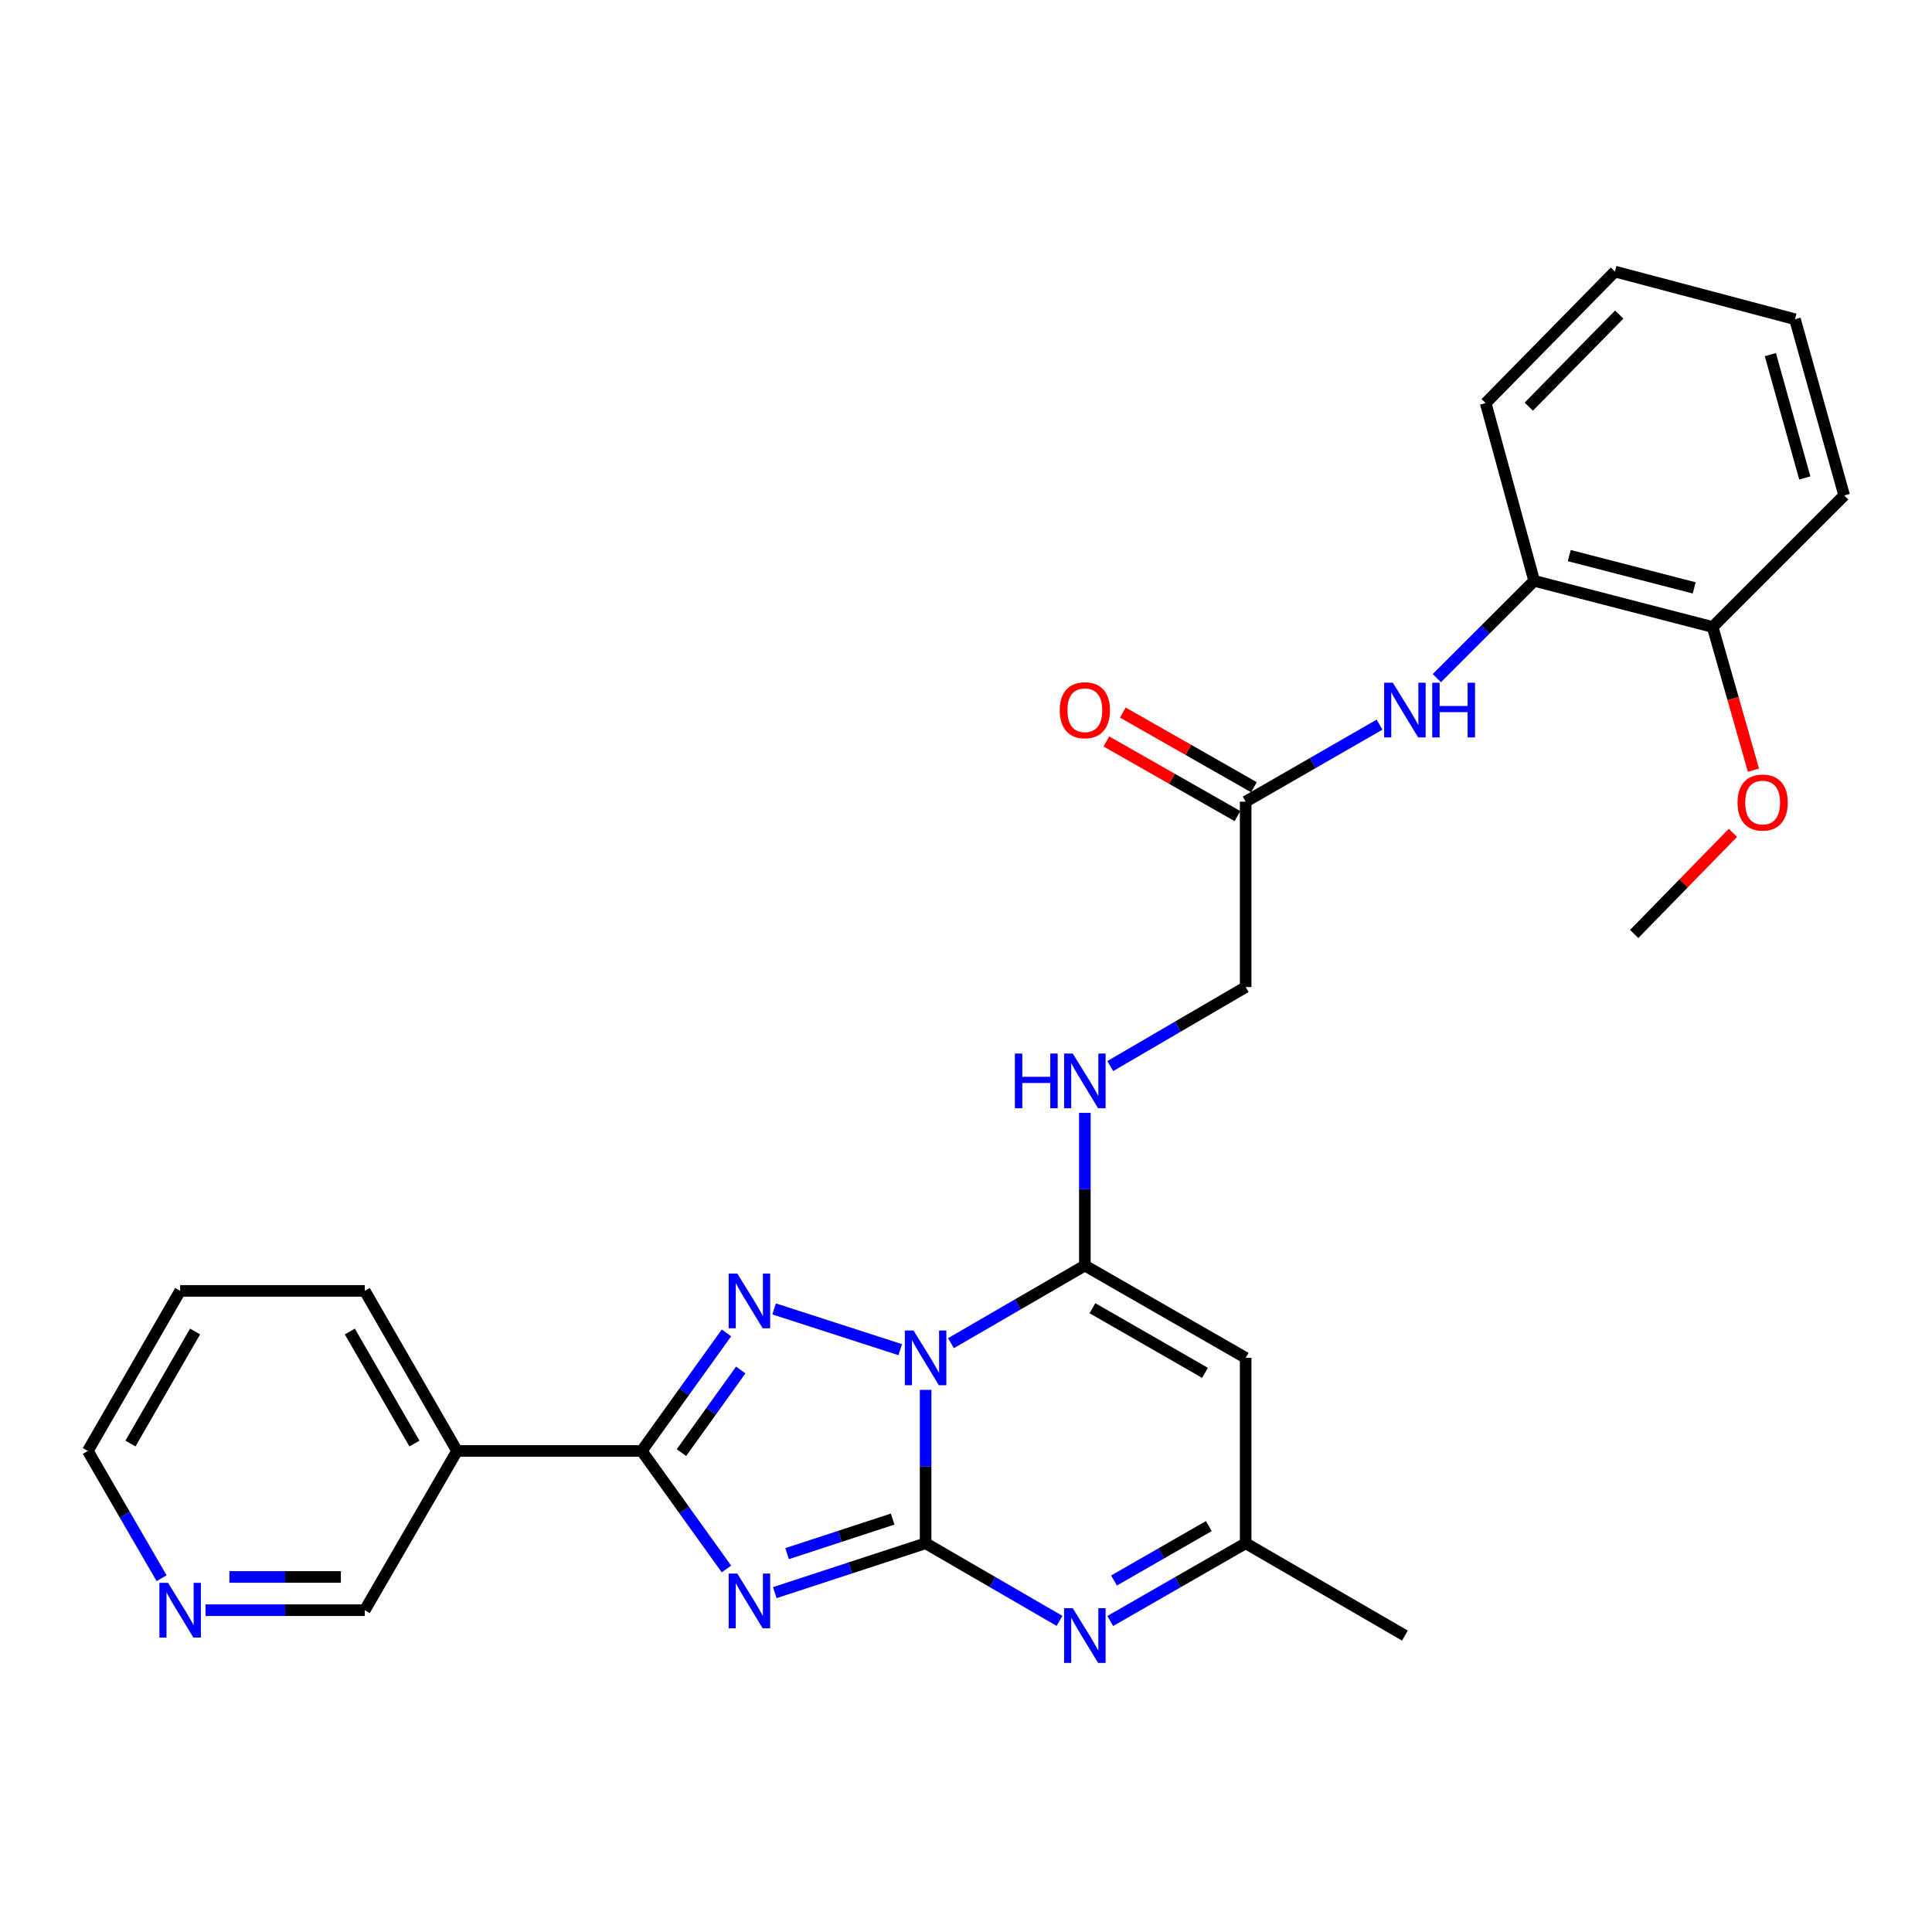 <?xml version='1.0' encoding='iso-8859-1'?>
<svg version='1.1' baseProfile='full'
              xmlns='http://www.w3.org/2000/svg'
                      xmlns:rdkit='http://www.rdkit.org/xml'
                      xmlns:xlink='http://www.w3.org/1999/xlink'
                  xml:space='preserve'
width='1000px' height='1000px' viewBox='0 0 1000 1000'>
<!-- END OF HEADER -->
<rect style='opacity:1.0;fill:#FFFFFF;stroke:none' width='1000' height='1000' x='0' y='0'> </rect>
<path class='bond-0' d='M 479.093,719.388 L 479.093,759.087' style='fill:none;fill-rule:evenodd;stroke:#0000FF;stroke-width:6px;stroke-linecap:butt;stroke-linejoin:miter;stroke-opacity:1' />
<path class='bond-0' d='M 479.093,759.087 L 479.093,798.785' style='fill:none;fill-rule:evenodd;stroke:#000000;stroke-width:6px;stroke-linecap:butt;stroke-linejoin:miter;stroke-opacity:1' />
<path class='bond-2' d='M 465.957,698.584 L 400.686,677.493' style='fill:none;fill-rule:evenodd;stroke:#0000FF;stroke-width:6px;stroke-linecap:butt;stroke-linejoin:miter;stroke-opacity:1' />
<path class='bond-4' d='M 492.214,695.221 L 526.866,675.132' style='fill:none;fill-rule:evenodd;stroke:#0000FF;stroke-width:6px;stroke-linecap:butt;stroke-linejoin:miter;stroke-opacity:1' />
<path class='bond-4' d='M 526.866,675.132 L 561.518,655.042' style='fill:none;fill-rule:evenodd;stroke:#000000;stroke-width:6px;stroke-linecap:butt;stroke-linejoin:miter;stroke-opacity:1' />
<path class='bond-1' d='M 479.093,798.785 L 440.063,811.565' style='fill:none;fill-rule:evenodd;stroke:#000000;stroke-width:6px;stroke-linecap:butt;stroke-linejoin:miter;stroke-opacity:1' />
<path class='bond-1' d='M 440.063,811.565 L 401.034,824.344' style='fill:none;fill-rule:evenodd;stroke:#0000FF;stroke-width:6px;stroke-linecap:butt;stroke-linejoin:miter;stroke-opacity:1' />
<path class='bond-1' d='M 462.032,786.273 L 434.711,795.219' style='fill:none;fill-rule:evenodd;stroke:#000000;stroke-width:6px;stroke-linecap:butt;stroke-linejoin:miter;stroke-opacity:1' />
<path class='bond-1' d='M 434.711,795.219 L 407.391,804.164' style='fill:none;fill-rule:evenodd;stroke:#0000FF;stroke-width:6px;stroke-linecap:butt;stroke-linejoin:miter;stroke-opacity:1' />
<path class='bond-5' d='M 479.093,798.785 L 513.744,818.875' style='fill:none;fill-rule:evenodd;stroke:#000000;stroke-width:6px;stroke-linecap:butt;stroke-linejoin:miter;stroke-opacity:1' />
<path class='bond-5' d='M 513.744,818.875 L 548.396,838.965' style='fill:none;fill-rule:evenodd;stroke:#0000FF;stroke-width:6px;stroke-linecap:butt;stroke-linejoin:miter;stroke-opacity:1' />
<path class='bond-28' d='M 376.014,812.097 L 354.086,781.552' style='fill:none;fill-rule:evenodd;stroke:#0000FF;stroke-width:6px;stroke-linecap:butt;stroke-linejoin:miter;stroke-opacity:1' />
<path class='bond-28' d='M 354.086,781.552 L 332.158,751.008' style='fill:none;fill-rule:evenodd;stroke:#000000;stroke-width:6px;stroke-linecap:butt;stroke-linejoin:miter;stroke-opacity:1' />
<path class='bond-3' d='M 376.015,689.909 L 354.087,720.459' style='fill:none;fill-rule:evenodd;stroke:#0000FF;stroke-width:6px;stroke-linecap:butt;stroke-linejoin:miter;stroke-opacity:1' />
<path class='bond-3' d='M 354.087,720.459 L 332.158,751.008' style='fill:none;fill-rule:evenodd;stroke:#000000;stroke-width:6px;stroke-linecap:butt;stroke-linejoin:miter;stroke-opacity:1' />
<path class='bond-3' d='M 383.409,709.104 L 368.059,730.489' style='fill:none;fill-rule:evenodd;stroke:#0000FF;stroke-width:6px;stroke-linecap:butt;stroke-linejoin:miter;stroke-opacity:1' />
<path class='bond-3' d='M 368.059,730.489 L 352.709,751.873' style='fill:none;fill-rule:evenodd;stroke:#000000;stroke-width:6px;stroke-linecap:butt;stroke-linejoin:miter;stroke-opacity:1' />
<path class='bond-8' d='M 332.158,751.008 L 236.574,751.008' style='fill:none;fill-rule:evenodd;stroke:#000000;stroke-width:6px;stroke-linecap:butt;stroke-linejoin:miter;stroke-opacity:1' />
<path class='bond-6' d='M 561.518,655.042 L 644.756,702.829' style='fill:none;fill-rule:evenodd;stroke:#000000;stroke-width:6px;stroke-linecap:butt;stroke-linejoin:miter;stroke-opacity:1' />
<path class='bond-6' d='M 565.44,677.127 L 623.707,710.577' style='fill:none;fill-rule:evenodd;stroke:#000000;stroke-width:6px;stroke-linecap:butt;stroke-linejoin:miter;stroke-opacity:1' />
<path class='bond-9' d='M 561.518,655.042 L 561.518,615.53' style='fill:none;fill-rule:evenodd;stroke:#000000;stroke-width:6px;stroke-linecap:butt;stroke-linejoin:miter;stroke-opacity:1' />
<path class='bond-9' d='M 561.518,615.53 L 561.518,576.017' style='fill:none;fill-rule:evenodd;stroke:#0000FF;stroke-width:6px;stroke-linecap:butt;stroke-linejoin:miter;stroke-opacity:1' />
<path class='bond-29' d='M 574.658,839.029 L 609.707,818.907' style='fill:none;fill-rule:evenodd;stroke:#0000FF;stroke-width:6px;stroke-linecap:butt;stroke-linejoin:miter;stroke-opacity:1' />
<path class='bond-29' d='M 609.707,818.907 L 644.756,798.785' style='fill:none;fill-rule:evenodd;stroke:#000000;stroke-width:6px;stroke-linecap:butt;stroke-linejoin:miter;stroke-opacity:1' />
<path class='bond-29' d='M 576.609,818.076 L 601.143,803.991' style='fill:none;fill-rule:evenodd;stroke:#0000FF;stroke-width:6px;stroke-linecap:butt;stroke-linejoin:miter;stroke-opacity:1' />
<path class='bond-29' d='M 601.143,803.991 L 625.678,789.905' style='fill:none;fill-rule:evenodd;stroke:#000000;stroke-width:6px;stroke-linecap:butt;stroke-linejoin:miter;stroke-opacity:1' />
<path class='bond-7' d='M 644.756,702.829 L 644.756,798.785' style='fill:none;fill-rule:evenodd;stroke:#000000;stroke-width:6px;stroke-linecap:butt;stroke-linejoin:miter;stroke-opacity:1' />
<path class='bond-20' d='M 644.756,798.785 L 727.172,846.572' style='fill:none;fill-rule:evenodd;stroke:#000000;stroke-width:6px;stroke-linecap:butt;stroke-linejoin:miter;stroke-opacity:1' />
<path class='bond-17' d='M 236.574,751.008 L 188.806,833.434' style='fill:none;fill-rule:evenodd;stroke:#000000;stroke-width:6px;stroke-linecap:butt;stroke-linejoin:miter;stroke-opacity:1' />
<path class='bond-19' d='M 236.574,751.008 L 188.806,668.162' style='fill:none;fill-rule:evenodd;stroke:#000000;stroke-width:6px;stroke-linecap:butt;stroke-linejoin:miter;stroke-opacity:1' />
<path class='bond-19' d='M 214.508,747.172 L 181.071,689.18' style='fill:none;fill-rule:evenodd;stroke:#000000;stroke-width:6px;stroke-linecap:butt;stroke-linejoin:miter;stroke-opacity:1' />
<path class='bond-16' d='M 574.668,551.795 L 609.712,531.346' style='fill:none;fill-rule:evenodd;stroke:#0000FF;stroke-width:6px;stroke-linecap:butt;stroke-linejoin:miter;stroke-opacity:1' />
<path class='bond-16' d='M 609.712,531.346 L 644.756,510.897' style='fill:none;fill-rule:evenodd;stroke:#000000;stroke-width:6px;stroke-linecap:butt;stroke-linejoin:miter;stroke-opacity:1' />
<path class='bond-10' d='M 714.055,375.071 L 679.406,395.001' style='fill:none;fill-rule:evenodd;stroke:#0000FF;stroke-width:6px;stroke-linecap:butt;stroke-linejoin:miter;stroke-opacity:1' />
<path class='bond-10' d='M 679.406,395.001 L 644.756,414.931' style='fill:none;fill-rule:evenodd;stroke:#000000;stroke-width:6px;stroke-linecap:butt;stroke-linejoin:miter;stroke-opacity:1' />
<path class='bond-12' d='M 743.702,351.001 L 768.891,325.82' style='fill:none;fill-rule:evenodd;stroke:#0000FF;stroke-width:6px;stroke-linecap:butt;stroke-linejoin:miter;stroke-opacity:1' />
<path class='bond-12' d='M 768.891,325.82 L 794.08,300.638' style='fill:none;fill-rule:evenodd;stroke:#000000;stroke-width:6px;stroke-linecap:butt;stroke-linejoin:miter;stroke-opacity:1' />
<path class='bond-11' d='M 644.756,414.931 L 644.756,510.897' style='fill:none;fill-rule:evenodd;stroke:#000000;stroke-width:6px;stroke-linecap:butt;stroke-linejoin:miter;stroke-opacity:1' />
<path class='bond-15' d='M 649.012,407.458 L 615.091,388.14' style='fill:none;fill-rule:evenodd;stroke:#000000;stroke-width:6px;stroke-linecap:butt;stroke-linejoin:miter;stroke-opacity:1' />
<path class='bond-15' d='M 615.091,388.14 L 581.169,368.821' style='fill:none;fill-rule:evenodd;stroke:#FF0000;stroke-width:6px;stroke-linecap:butt;stroke-linejoin:miter;stroke-opacity:1' />
<path class='bond-15' d='M 640.5,422.404 L 606.579,403.086' style='fill:none;fill-rule:evenodd;stroke:#000000;stroke-width:6px;stroke-linecap:butt;stroke-linejoin:miter;stroke-opacity:1' />
<path class='bond-15' d='M 606.579,403.086 L 572.657,383.767' style='fill:none;fill-rule:evenodd;stroke:#FF0000;stroke-width:6px;stroke-linecap:butt;stroke-linejoin:miter;stroke-opacity:1' />
<path class='bond-14' d='M 794.08,300.638 L 886.463,324.527' style='fill:none;fill-rule:evenodd;stroke:#000000;stroke-width:6px;stroke-linecap:butt;stroke-linejoin:miter;stroke-opacity:1' />
<path class='bond-14' d='M 812.243,287.569 L 876.911,304.291' style='fill:none;fill-rule:evenodd;stroke:#000000;stroke-width:6px;stroke-linecap:butt;stroke-linejoin:miter;stroke-opacity:1' />
<path class='bond-21' d='M 794.08,300.638 L 768.987,208.647' style='fill:none;fill-rule:evenodd;stroke:#000000;stroke-width:6px;stroke-linecap:butt;stroke-linejoin:miter;stroke-opacity:1' />
<path class='bond-13' d='M 106.371,833.434 L 147.588,833.434' style='fill:none;fill-rule:evenodd;stroke:#0000FF;stroke-width:6px;stroke-linecap:butt;stroke-linejoin:miter;stroke-opacity:1' />
<path class='bond-13' d='M 147.588,833.434 L 188.806,833.434' style='fill:none;fill-rule:evenodd;stroke:#000000;stroke-width:6px;stroke-linecap:butt;stroke-linejoin:miter;stroke-opacity:1' />
<path class='bond-13' d='M 118.736,816.234 L 147.588,816.234' style='fill:none;fill-rule:evenodd;stroke:#0000FF;stroke-width:6px;stroke-linecap:butt;stroke-linejoin:miter;stroke-opacity:1' />
<path class='bond-13' d='M 147.588,816.234 L 176.441,816.234' style='fill:none;fill-rule:evenodd;stroke:#000000;stroke-width:6px;stroke-linecap:butt;stroke-linejoin:miter;stroke-opacity:1' />
<path class='bond-30' d='M 83.651,816.892 L 64.553,783.95' style='fill:none;fill-rule:evenodd;stroke:#0000FF;stroke-width:6px;stroke-linecap:butt;stroke-linejoin:miter;stroke-opacity:1' />
<path class='bond-30' d='M 64.553,783.95 L 45.455,751.008' style='fill:none;fill-rule:evenodd;stroke:#000000;stroke-width:6px;stroke-linecap:butt;stroke-linejoin:miter;stroke-opacity:1' />
<path class='bond-18' d='M 886.463,324.527 L 897.024,361.585' style='fill:none;fill-rule:evenodd;stroke:#000000;stroke-width:6px;stroke-linecap:butt;stroke-linejoin:miter;stroke-opacity:1' />
<path class='bond-18' d='M 897.024,361.585 L 907.585,398.643' style='fill:none;fill-rule:evenodd;stroke:#FF0000;stroke-width:6px;stroke-linecap:butt;stroke-linejoin:miter;stroke-opacity:1' />
<path class='bond-23' d='M 886.463,324.527 L 954.545,256.444' style='fill:none;fill-rule:evenodd;stroke:#000000;stroke-width:6px;stroke-linecap:butt;stroke-linejoin:miter;stroke-opacity:1' />
<path class='bond-24' d='M 896.959,431.076 L 871.406,457.251' style='fill:none;fill-rule:evenodd;stroke:#FF0000;stroke-width:6px;stroke-linecap:butt;stroke-linejoin:miter;stroke-opacity:1' />
<path class='bond-24' d='M 871.406,457.251 L 845.852,483.425' style='fill:none;fill-rule:evenodd;stroke:#000000;stroke-width:6px;stroke-linecap:butt;stroke-linejoin:miter;stroke-opacity:1' />
<path class='bond-25' d='M 188.806,668.162 L 93.242,668.162' style='fill:none;fill-rule:evenodd;stroke:#000000;stroke-width:6px;stroke-linecap:butt;stroke-linejoin:miter;stroke-opacity:1' />
<path class='bond-26' d='M 768.987,208.647 L 835.876,140.555' style='fill:none;fill-rule:evenodd;stroke:#000000;stroke-width:6px;stroke-linecap:butt;stroke-linejoin:miter;stroke-opacity:1' />
<path class='bond-26' d='M 791.291,210.487 L 838.113,162.822' style='fill:none;fill-rule:evenodd;stroke:#000000;stroke-width:6px;stroke-linecap:butt;stroke-linejoin:miter;stroke-opacity:1' />
<path class='bond-22' d='M 45.455,751.008 L 93.242,668.162' style='fill:none;fill-rule:evenodd;stroke:#000000;stroke-width:6px;stroke-linecap:butt;stroke-linejoin:miter;stroke-opacity:1' />
<path class='bond-22' d='M 67.522,747.175 L 100.973,689.183' style='fill:none;fill-rule:evenodd;stroke:#000000;stroke-width:6px;stroke-linecap:butt;stroke-linejoin:miter;stroke-opacity:1' />
<path class='bond-31' d='M 954.545,256.444 L 929.08,165.237' style='fill:none;fill-rule:evenodd;stroke:#000000;stroke-width:6px;stroke-linecap:butt;stroke-linejoin:miter;stroke-opacity:1' />
<path class='bond-31' d='M 934.159,247.388 L 916.334,183.543' style='fill:none;fill-rule:evenodd;stroke:#000000;stroke-width:6px;stroke-linecap:butt;stroke-linejoin:miter;stroke-opacity:1' />
<path class='bond-27' d='M 835.876,140.555 L 929.08,165.237' style='fill:none;fill-rule:evenodd;stroke:#000000;stroke-width:6px;stroke-linecap:butt;stroke-linejoin:miter;stroke-opacity:1' />
<path  class='atom-0' d='M 472.833 688.669
L 482.113 703.669
Q 483.033 705.149, 484.513 707.829
Q 485.993 710.509, 486.073 710.669
L 486.073 688.669
L 489.833 688.669
L 489.833 716.989
L 485.953 716.989
L 475.993 700.589
Q 474.833 698.669, 473.593 696.469
Q 472.393 694.269, 472.033 693.589
L 472.033 716.989
L 468.353 716.989
L 468.353 688.669
L 472.833 688.669
' fill='#0000FF'/>
<path  class='atom-2' d='M 381.635 814.486
L 390.915 829.486
Q 391.835 830.966, 393.315 833.646
Q 394.795 836.326, 394.875 836.486
L 394.875 814.486
L 398.635 814.486
L 398.635 842.806
L 394.755 842.806
L 384.795 826.406
Q 383.635 824.486, 382.395 822.286
Q 381.195 820.086, 380.835 819.406
L 380.835 842.806
L 377.155 842.806
L 377.155 814.486
L 381.635 814.486
' fill='#0000FF'/>
<path  class='atom-3' d='M 381.635 659.2
L 390.915 674.2
Q 391.835 675.68, 393.315 678.36
Q 394.795 681.04, 394.875 681.2
L 394.875 659.2
L 398.635 659.2
L 398.635 687.52
L 394.755 687.52
L 384.795 671.12
Q 383.635 669.2, 382.395 667
Q 381.195 664.8, 380.835 664.12
L 380.835 687.52
L 377.155 687.52
L 377.155 659.2
L 381.635 659.2
' fill='#0000FF'/>
<path  class='atom-6' d='M 555.258 832.412
L 564.538 847.412
Q 565.458 848.892, 566.938 851.572
Q 568.418 854.252, 568.498 854.412
L 568.498 832.412
L 572.258 832.412
L 572.258 860.732
L 568.378 860.732
L 558.418 844.332
Q 557.258 842.412, 556.018 840.212
Q 554.818 838.012, 554.458 837.332
L 554.458 860.732
L 550.778 860.732
L 550.778 832.412
L 555.258 832.412
' fill='#0000FF'/>
<path  class='atom-10' d='M 525.298 545.308
L 529.138 545.308
L 529.138 557.348
L 543.618 557.348
L 543.618 545.308
L 547.458 545.308
L 547.458 573.628
L 543.618 573.628
L 543.618 560.548
L 529.138 560.548
L 529.138 573.628
L 525.298 573.628
L 525.298 545.308
' fill='#0000FF'/>
<path  class='atom-10' d='M 555.258 545.308
L 564.538 560.308
Q 565.458 561.788, 566.938 564.468
Q 568.418 567.148, 568.498 567.308
L 568.498 545.308
L 572.258 545.308
L 572.258 573.628
L 568.378 573.628
L 558.418 557.228
Q 557.258 555.308, 556.018 553.108
Q 554.818 550.908, 554.458 550.228
L 554.458 573.628
L 550.778 573.628
L 550.778 545.308
L 555.258 545.308
' fill='#0000FF'/>
<path  class='atom-11' d='M 720.912 353.367
L 730.192 368.367
Q 731.112 369.847, 732.592 372.527
Q 734.072 375.207, 734.152 375.367
L 734.152 353.367
L 737.912 353.367
L 737.912 381.687
L 734.032 381.687
L 724.072 365.287
Q 722.912 363.367, 721.672 361.167
Q 720.472 358.967, 720.112 358.287
L 720.112 381.687
L 716.432 381.687
L 716.432 353.367
L 720.912 353.367
' fill='#0000FF'/>
<path  class='atom-11' d='M 741.312 353.367
L 745.152 353.367
L 745.152 365.407
L 759.632 365.407
L 759.632 353.367
L 763.472 353.367
L 763.472 381.687
L 759.632 381.687
L 759.632 368.607
L 745.152 368.607
L 745.152 381.687
L 741.312 381.687
L 741.312 353.367
' fill='#0000FF'/>
<path  class='atom-14' d='M 86.982 819.274
L 96.262 834.274
Q 97.182 835.754, 98.662 838.434
Q 100.142 841.114, 100.222 841.274
L 100.222 819.274
L 103.982 819.274
L 103.982 847.594
L 100.102 847.594
L 90.142 831.194
Q 88.982 829.274, 87.742 827.074
Q 86.542 824.874, 86.182 824.194
L 86.182 847.594
L 82.502 847.594
L 82.502 819.274
L 86.982 819.274
' fill='#0000FF'/>
<path  class='atom-16' d='M 548.518 367.607
Q 548.518 360.807, 551.878 357.007
Q 555.238 353.207, 561.518 353.207
Q 567.798 353.207, 571.158 357.007
Q 574.518 360.807, 574.518 367.607
Q 574.518 374.487, 571.118 378.407
Q 567.718 382.287, 561.518 382.287
Q 555.278 382.287, 551.878 378.407
Q 548.518 374.527, 548.518 367.607
M 561.518 379.087
Q 565.838 379.087, 568.158 376.207
Q 570.518 373.287, 570.518 367.607
Q 570.518 362.047, 568.158 359.247
Q 565.838 356.407, 561.518 356.407
Q 557.198 356.407, 554.838 359.207
Q 552.518 362.007, 552.518 367.607
Q 552.518 373.327, 554.838 376.207
Q 557.198 379.087, 561.518 379.087
' fill='#FF0000'/>
<path  class='atom-19' d='M 899.339 415.403
Q 899.339 408.603, 902.699 404.803
Q 906.059 401.003, 912.339 401.003
Q 918.619 401.003, 921.979 404.803
Q 925.339 408.603, 925.339 415.403
Q 925.339 422.283, 921.939 426.203
Q 918.539 430.083, 912.339 430.083
Q 906.099 430.083, 902.699 426.203
Q 899.339 422.323, 899.339 415.403
M 912.339 426.883
Q 916.659 426.883, 918.979 424.003
Q 921.339 421.083, 921.339 415.403
Q 921.339 409.843, 918.979 407.043
Q 916.659 404.203, 912.339 404.203
Q 908.019 404.203, 905.659 407.003
Q 903.339 409.803, 903.339 415.403
Q 903.339 421.123, 905.659 424.003
Q 908.019 426.883, 912.339 426.883
' fill='#FF0000'/>
</svg>
